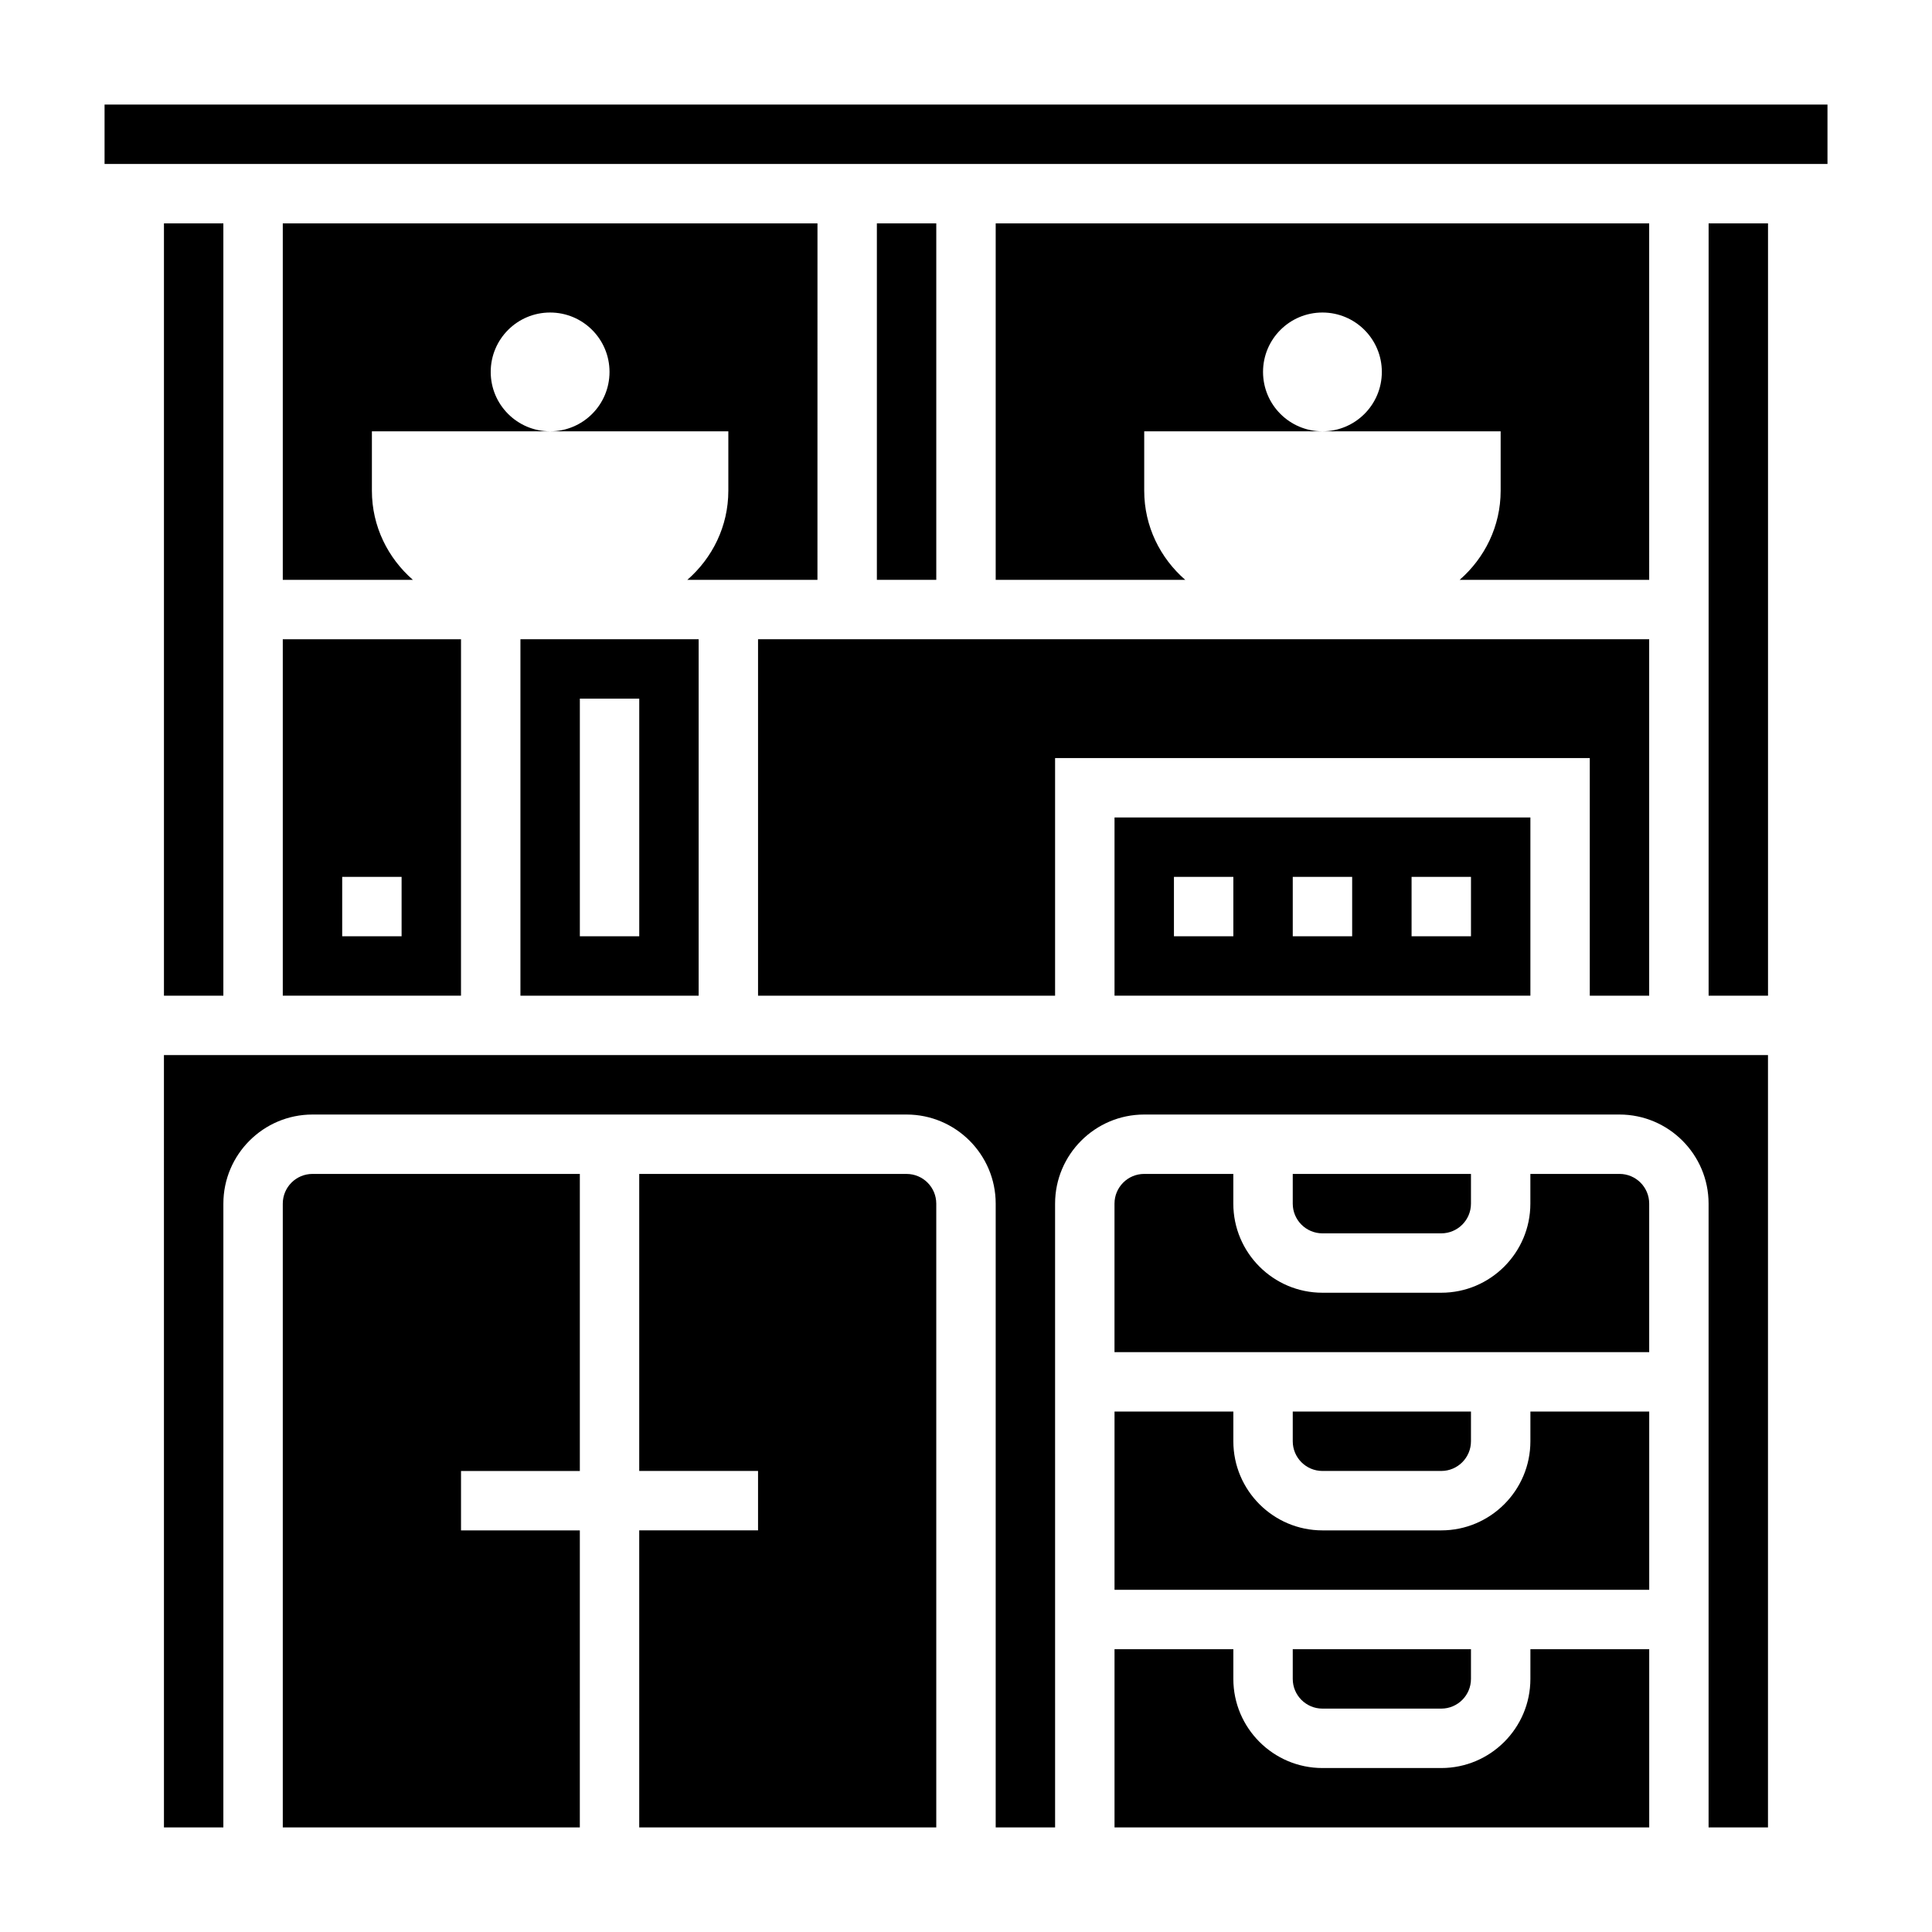 <?xml version="1.0" encoding="UTF-8"?>
<!-- Uploaded to: SVG Repo, www.svgrepo.com, Generator: SVG Repo Mixer Tools -->
<svg fill="#000000" width="800px" height="800px" version="1.1" viewBox="144 144 512 512" xmlns="http://www.w3.org/2000/svg">
 <g>
  <path d="m376.38 203.2h15.742v94.465h-15.742z"/>
  <path d="m581.05 203.2h-173.18v94.465h50.223c-6.606-5.773-10.863-14.156-10.863-23.617v-15.742h47.23c-8.699 0-15.742-7.047-15.742-15.742 0-8.699 7.047-15.742 15.742-15.742 8.699 0 15.742 7.047 15.742 15.742 0 8.699-7.047 15.742-15.742 15.742h47.23v15.742c0 9.461-4.258 17.848-10.863 23.617h50.227z"/>
  <path d="m218.94 462.98v165.31h78.719l0.004-78.723h-31.488v-15.742h31.488v-78.723h-70.848c-4.348 0-7.875 3.527-7.875 7.875z"/>
  <path d="m218.94 407.87h47.23l0.004-94.465h-47.234zm15.746-31.488h15.742v15.742h-15.742z"/>
  <path d="m171.71 171.71h456.59v15.742h-456.59z"/>
  <path d="m549.57 407.87v-47.23l-110.21-0.004v47.23zm-31.488-31.488h15.742v15.742h-15.742zm-31.488 0h15.742v15.742h-15.742zm-31.488 0h15.742v15.742h-15.742z"/>
  <path d="m581.05 407.87v-94.465h-236.16v94.465h78.719v-62.977h141.7v62.977z"/>
  <path d="m360.64 203.2h-141.7v94.465h34.48c-6.606-5.773-10.863-14.156-10.863-23.617v-15.742h47.23c-8.699 0-15.742-7.047-15.742-15.742 0-8.699 7.047-15.742 15.742-15.742 8.699 0 15.742 7.047 15.742 15.742 0 8.699-7.047 15.742-15.742 15.742h47.23v15.742c0 9.461-4.258 17.848-10.863 23.617h34.48z"/>
  <path d="m281.92 407.87h47.23v-94.465h-47.23zm15.746-78.723h15.742v62.977h-15.742z"/>
  <path d="m187.45 203.2h15.742v204.67h-15.742z"/>
  <path d="m573.18 455.1h-23.617v7.871c0 13.02-10.598 23.617-23.617 23.617h-31.488c-13.02 0-23.617-10.598-23.617-23.617v-7.871h-23.617c-4.344 0-7.871 3.527-7.871 7.871v39.359h141.7v-39.359c0.004-4.344-3.523-7.871-7.867-7.871z"/>
  <path d="m525.95 470.85c4.344 0 7.871-3.527 7.871-7.871v-7.871h-47.23v7.871c0 4.344 3.527 7.871 7.871 7.871z"/>
  <path d="m525.95 533.82c4.344 0 7.871-3.527 7.871-7.871v-7.871h-47.23v7.871c0 4.344 3.527 7.871 7.871 7.871z"/>
  <path d="m384.25 455.1h-70.848v78.719h31.488v15.742h-31.488v78.719h78.719v-165.3c0-4.348-3.523-7.875-7.871-7.875z"/>
  <path d="m187.45 628.29h15.742l0.004-165.31c0-13.02 10.598-23.617 23.617-23.617h157.44c13.02 0 23.617 10.598 23.617 23.617v165.31h15.742l-0.004-165.31c0-13.02 10.598-23.617 23.617-23.617h125.95c13.02 0 23.617 10.598 23.617 23.617v165.31h15.742v-204.68h-425.09z"/>
  <path d="m596.8 203.2h15.742v204.67h-15.742z"/>
  <path d="m525.95 596.8c4.344 0 7.871-3.527 7.871-7.871v-7.871h-47.23v7.871c0 4.344 3.527 7.871 7.871 7.871z"/>
  <path d="m549.57 525.95c0 13.02-10.598 23.617-23.617 23.617h-31.488c-13.02 0-23.617-10.598-23.617-23.617v-7.871h-31.488v47.23h141.7v-47.23h-31.488z"/>
  <path d="m549.57 588.93c0 13.02-10.598 23.617-23.617 23.617h-31.488c-13.02 0-23.617-10.598-23.617-23.617v-7.871h-31.488v47.23h141.7v-47.23h-31.488z"/>
 </g>
</svg>